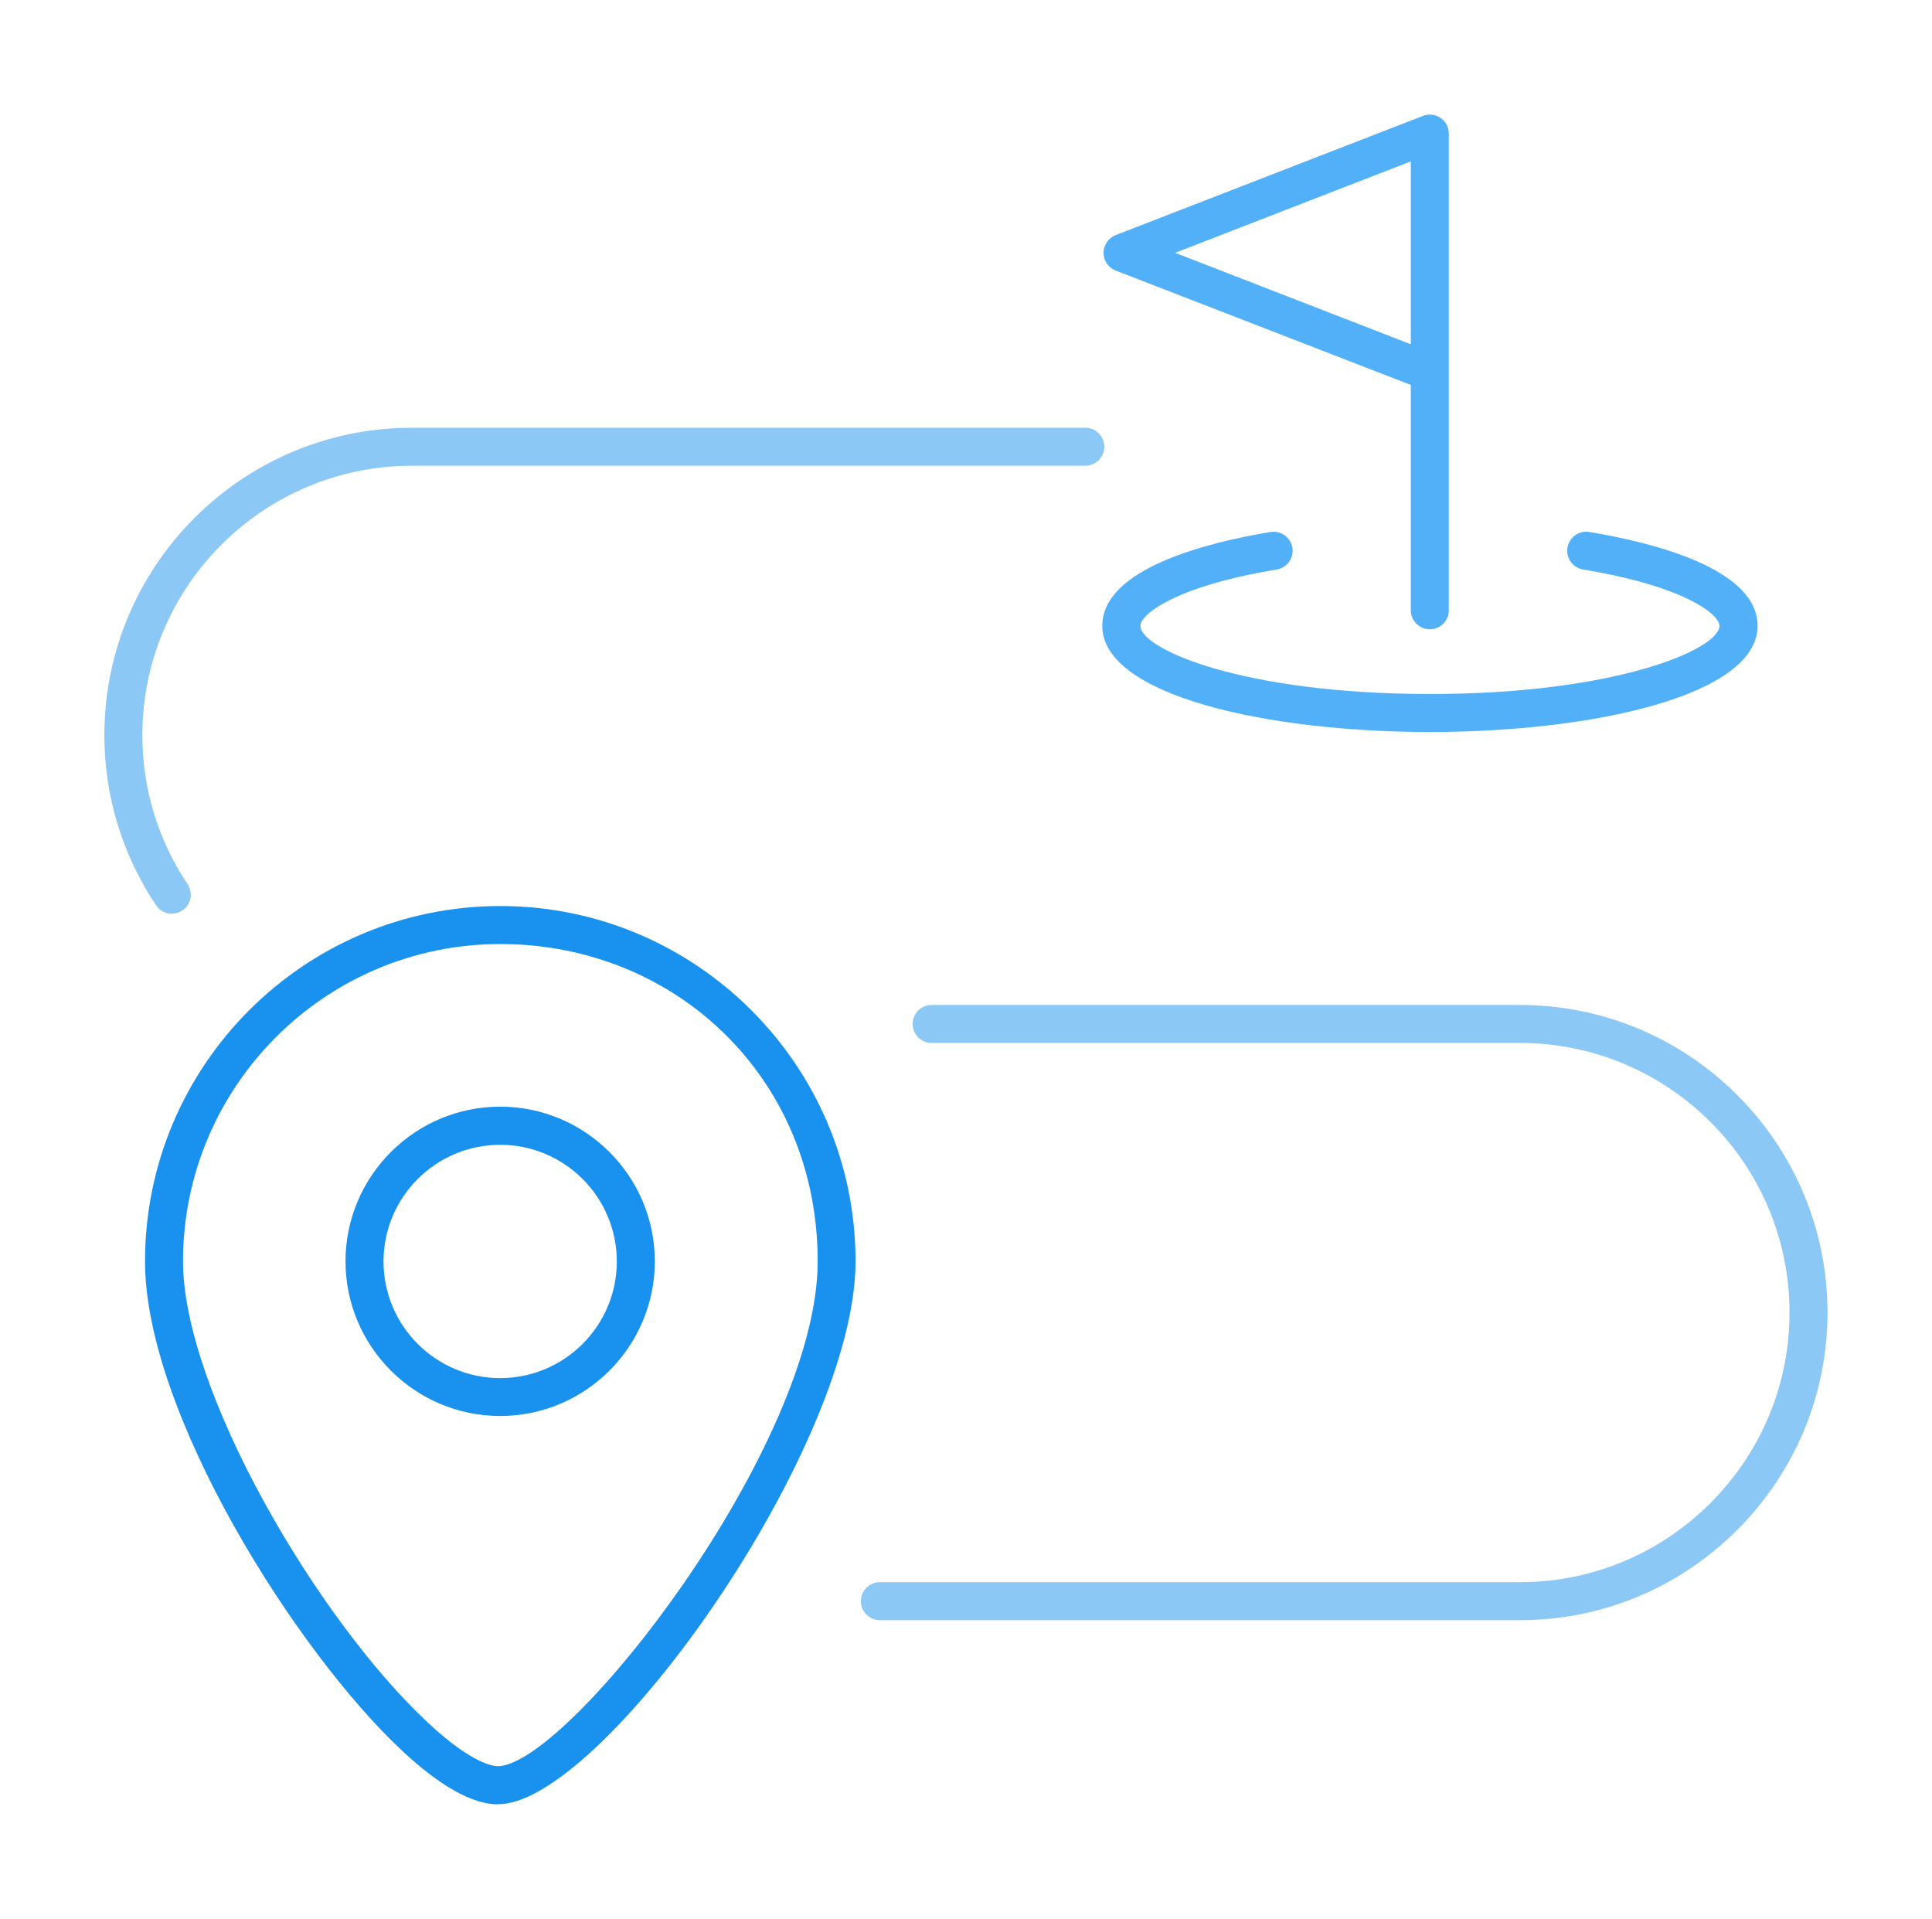 <?xml version="1.0" encoding="UTF-8"?>
<svg id="Capa_18" data-name="Capa 18" xmlns="http://www.w3.org/2000/svg" viewBox="0 0 152.54 151.5">
  <defs>
    <style>
      .cls-1 {
        opacity: .5;
      }

      .cls-2 {
        fill: #52b0f9;
      }

      .cls-3 {
        fill: #1991ee;
      }
    </style>
  </defs>
  <g class="cls-1">
    <path class="cls-3" d="M120.01,127.91h-50.54c-.83,0-1.5-.67-1.5-1.5s.67-1.5,1.5-1.5h50.54c5.66,0,11-2.22,15.04-6.25,4.03-4.04,6.24-9.38,6.24-15.04,0-11.74-9.55-21.28-21.28-21.28h-46.45c-.83,0-1.5-.67-1.5-1.5s.67-1.5,1.5-1.5h46.45c13.39,0,24.28,10.89,24.28,24.28,0,6.46-2.53,12.55-7.12,17.16-4.61,4.6-10.7,7.13-17.16,7.13Z"/>
    <path class="cls-3" d="M13.57,72.14c-.48,0-.96-.23-1.25-.67-2.67-3.99-4.08-8.63-4.08-13.42,0-13.39,10.89-24.28,24.28-24.28h53.17c.83,0,1.5,.67,1.5,1.5s-.67,1.5-1.5,1.5H32.52c-11.74,0-21.28,9.55-21.28,21.28,0,4.19,1.23,8.26,3.57,11.75,.46,.69,.28,1.62-.41,2.08-.26,.17-.55,.25-.83,.25Z"/>
  </g>
  <g>
    <path class="cls-3" d="M39.32,142.45c-2.02,0-4.58-1.43-7.6-4.26-8.27-7.72-20.27-26.6-20.27-38.61,0-15.47,12.59-28.05,28.05-28.05s28.05,12.59,28.05,28.05c0,14.5-19.6,42.28-27.95,42.85-.09,0-.19,0-.28,0Zm.18-67.92c-13.82,0-25.05,11.24-25.05,25.05,0,10.17,10.57,28.24,19.32,36.41,3.55,3.31,5.22,3.47,5.63,3.45,5.73-.39,25.16-25.37,25.16-39.86s-11.24-25.05-25.05-25.05Z"/>
    <path class="cls-3" d="M39.49,111.79c-6.73,0-12.21-5.48-12.21-12.21s5.48-12.21,12.21-12.21,12.21,5.48,12.21,12.21-5.48,12.21-12.21,12.21Zm0-21.41c-5.08,0-9.21,4.13-9.21,9.21s4.13,9.21,9.21,9.21,9.21-4.13,9.21-9.21-4.13-9.21-9.21-9.21Z"/>
  </g>
  <g>
    <path class="cls-2" d="M112.89,57.79c-12.85,0-25.86-2.88-25.86-8.38,0-4.53,8.32-6.59,13.28-7.41,.82-.13,1.59,.42,1.73,1.23,.14,.82-.42,1.59-1.23,1.73-8.14,1.35-10.77,3.58-10.77,4.45,0,1.83,8.07,5.38,22.86,5.38s22.86-3.56,22.86-5.38c0-.87-2.63-3.1-10.77-4.45-.82-.14-1.37-.91-1.23-1.73,.14-.82,.91-1.37,1.73-1.23,4.96,.82,13.28,2.88,13.28,7.41,0,5.5-13.01,8.38-25.86,8.38Z"/>
    <path class="cls-2" d="M112.89,49.68c-.83,0-1.5-.67-1.5-1.5V30.39l-23.3-9.03c-.58-.22-.96-.78-.96-1.4s.38-1.17,.96-1.4l24.26-9.41c.46-.18,.98-.12,1.39,.16,.41,.28,.65,.74,.65,1.24V29.33s0,.05,0,.07v18.78c0,.83-.67,1.5-1.5,1.5Zm-20.11-29.72l18.61,7.22V12.74l-18.61,7.22Z"/>
  </g>
</svg>